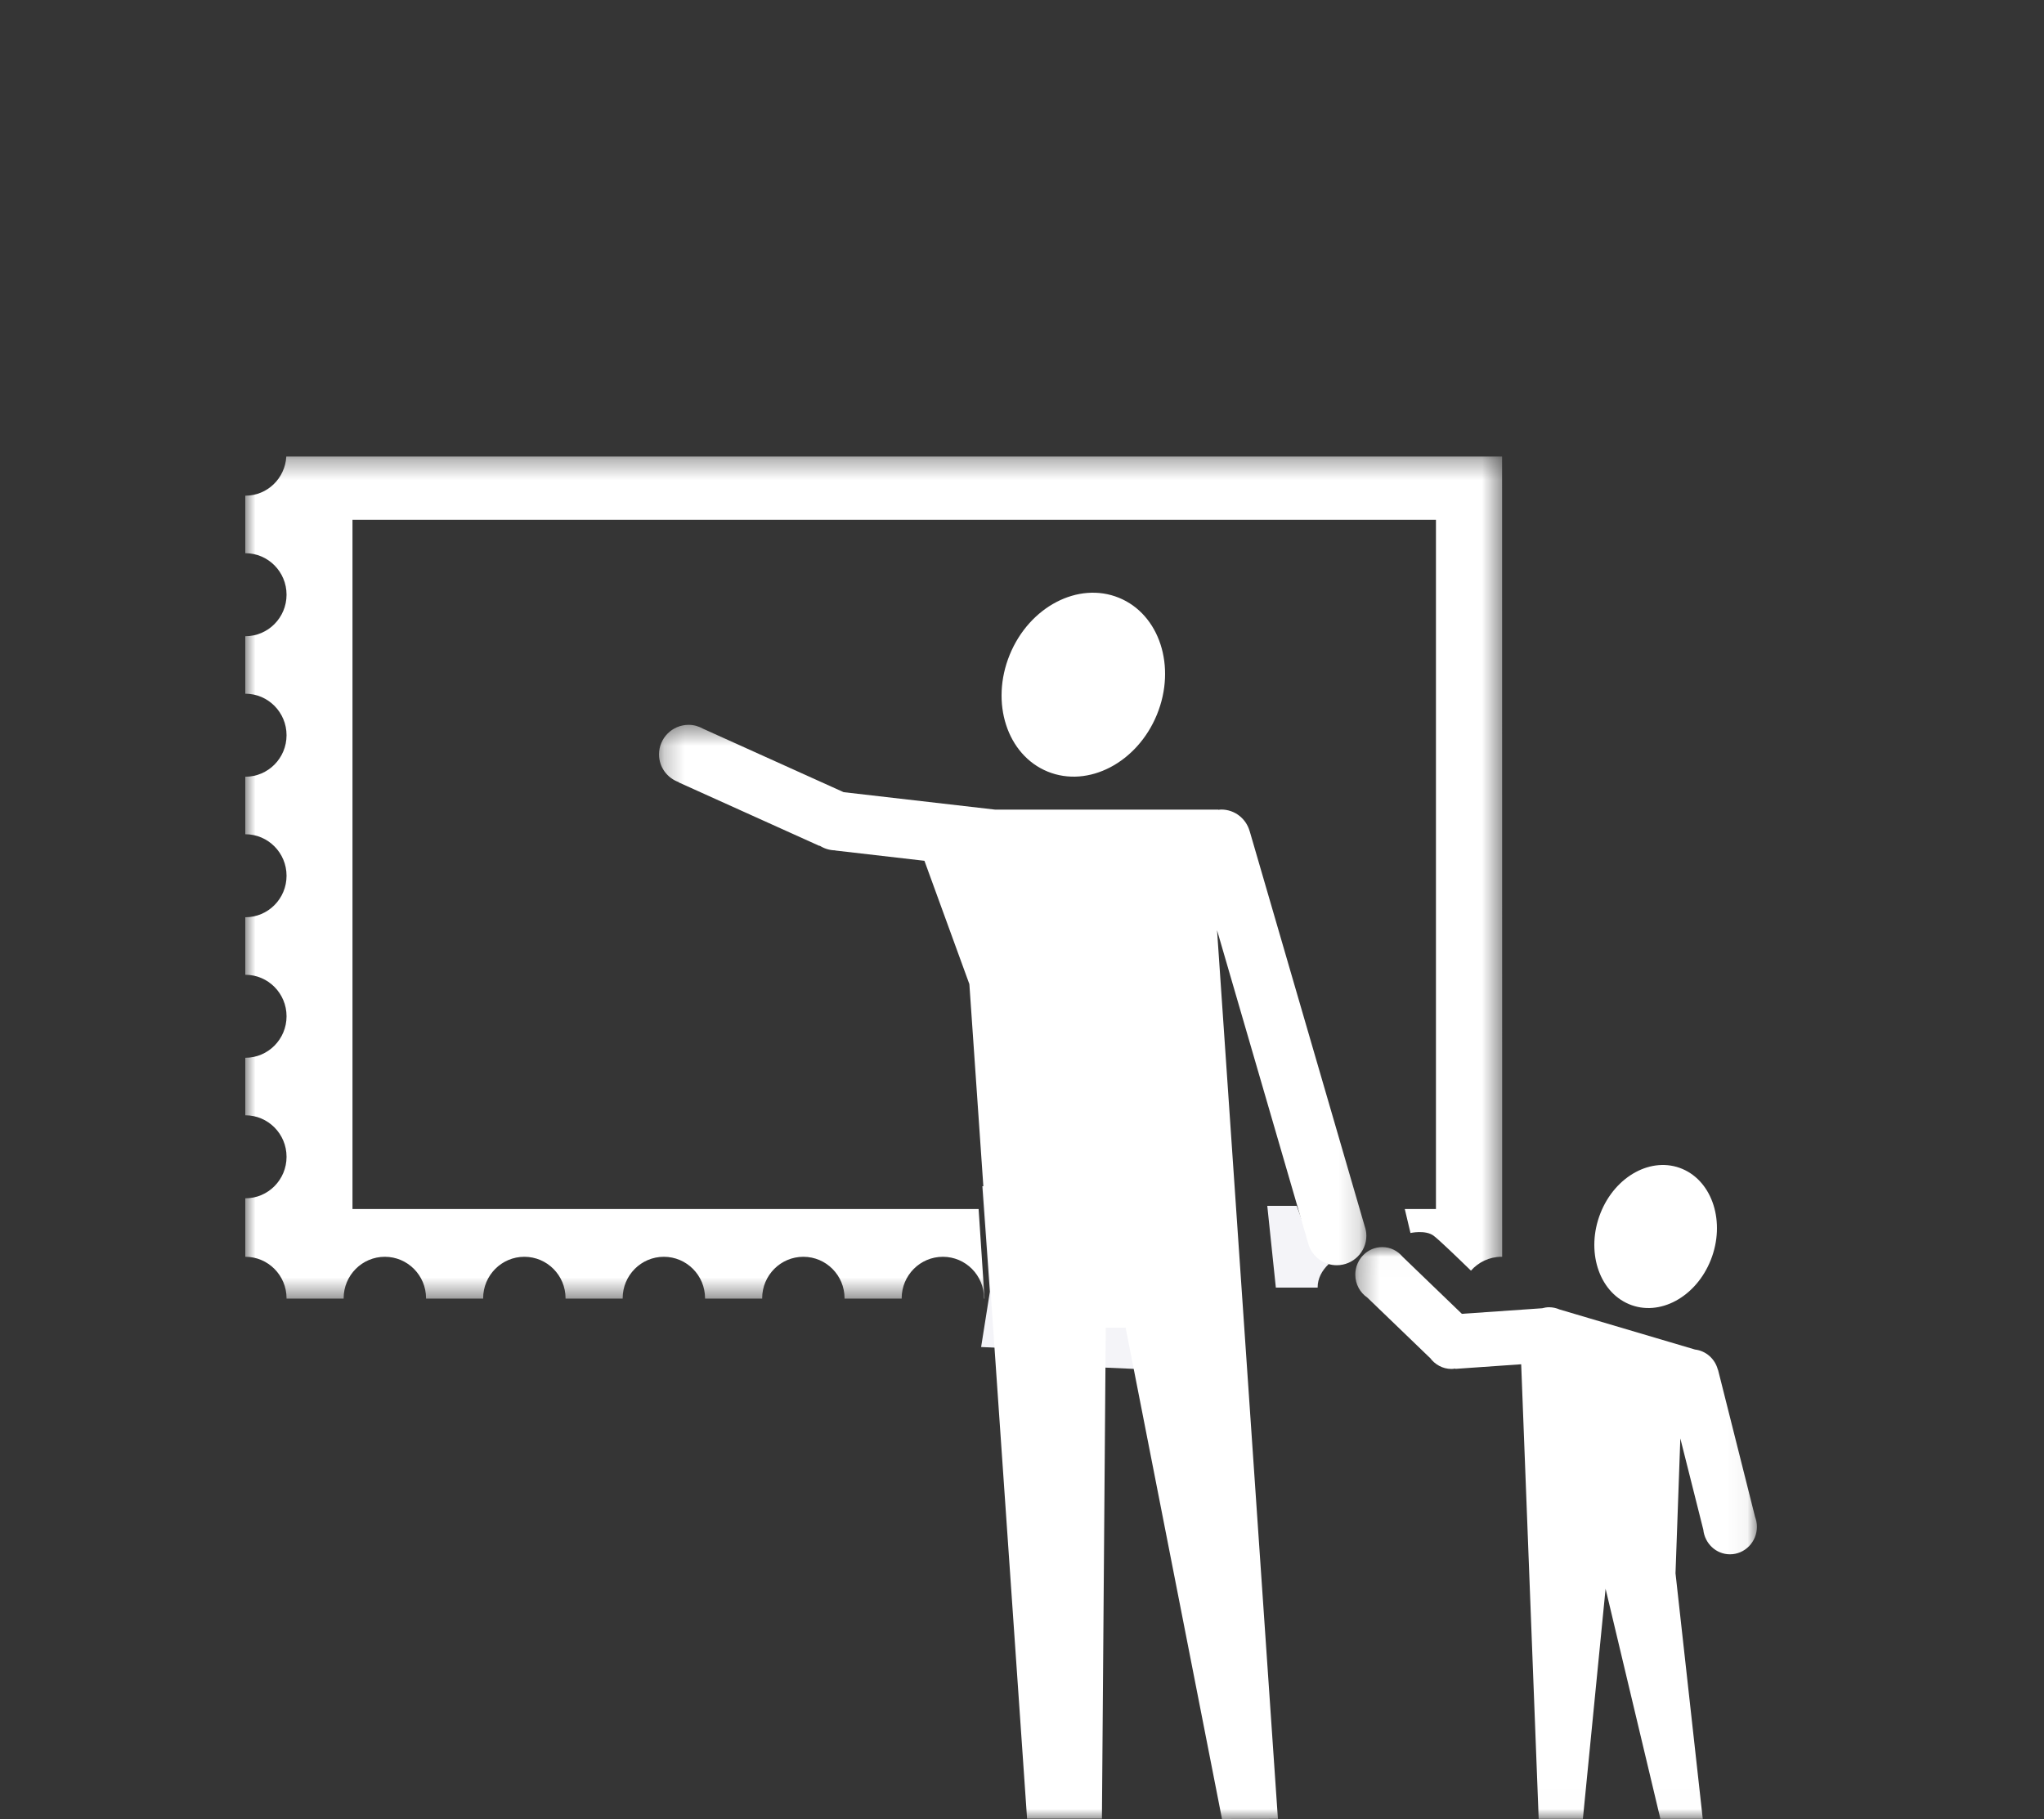 <?xml version="1.0" encoding="UTF-8"?>
<svg width="100px" height="89px" viewBox="0 0 100 89" version="1.1" xmlns="http://www.w3.org/2000/svg" xmlns:xlink="http://www.w3.org/1999/xlink">
    <rect x="0" y="0" width="100" height="89" fill="#333333" stroke="none"/>
    <!-- Generator: Sketch 61.2 (89653) - https://sketch.com -->
    <title>icon_Exibit</title>
    <desc>Created with Sketch.</desc>
    <defs>
        <polygon id="path-1" points="0 0.337 61.492 0.337 61.492 41.539 0 41.539"></polygon>
        <polygon id="path-3" points="0.306 0.017 19.955 0.017 19.955 27.992 0.306 27.992"></polygon>
        <polygon id="path-5" points="0.242 0.465 34.848 0.465 34.848 54 0.242 54"></polygon>
    </defs>
    <g id="organization" stroke="none" stroke-width="1" fill="none" fill-rule="evenodd">
        <g id="Index-1400-01" transform="translate(-354, -96)">
            <g id="icon_Exibit" transform="translate(354, 96)">
                <rect id="Rectangle-Copy" fill-opacity="0.01" fill="#D8D8D8" x="0" y="0" width="100" height="89"></rect>
                <g id="Group-22" transform="translate(12, 22)">
                    <g id="Group-3">
                        <mask id="mask-2" fill="white">
                            <use xlink:href="#path-1"></use>
                        </mask>
                        <g id="Clip-2"></g>
                        <path d="M5.245,37.154 L5.245,3.432 L58.252,3.432 L58.252,37.154 L56.727,37.154 L57.006,38.328 C57.006,38.328 57.74,38.165 58.137,38.461 C58.398,38.656 59.346,39.569 59.964,40.17 C60.333,39.757 60.863,39.492 61.458,39.492 C61.47,39.492 61.479,39.494 61.492,39.495 L61.488,0.337 L2.007,0.337 C1.948,1.404 1.079,2.253 0.004,2.253 L-5.34482759e-05,2.253 L-5.34482759e-05,5.067 L0.004,5.067 C1.116,5.067 2.019,5.976 2.019,7.097 C2.019,8.219 1.116,9.129 0.004,9.129 L-5.34482759e-05,9.129 L-5.34482759e-05,11.942 L0.004,11.942 C1.116,11.942 2.019,12.851 2.019,13.973 C2.019,15.095 1.116,16.004 0.004,16.004 L-5.34482759e-05,16.004 L-5.34482759e-05,18.818 L0.004,18.818 C1.116,18.818 2.019,19.728 2.019,20.849 C2.019,21.971 1.116,22.879 0.004,22.879 L-5.34482759e-05,22.879 L-5.34482759e-05,25.695 C0.001,25.695 0.003,25.694 0.004,25.694 C1.116,25.694 2.019,26.603 2.019,27.724 C2.019,28.846 1.116,29.755 0.004,29.755 L-5.34482759e-05,29.755 L-5.34482759e-05,32.569 L0.004,32.569 C1.116,32.569 2.019,33.478 2.019,34.6 C2.019,35.723 1.116,36.631 0.004,36.631 C0.003,36.631 0.001,36.63 -5.34482759e-05,36.63 L-5.34482759e-05,39.492 L0.004,39.492 C1.116,39.492 2.019,40.4 2.019,41.522 C2.019,41.527 2.017,41.532 2.017,41.539 L4.813,41.539 C4.813,41.532 4.812,41.527 4.812,41.522 C4.812,40.4 5.715,39.492 6.828,39.492 C7.941,39.492 8.844,40.4 8.844,41.522 C8.844,41.527 8.842,41.532 8.842,41.539 L11.639,41.539 C11.639,41.532 11.637,41.527 11.637,41.522 C11.637,40.4 12.541,39.492 13.653,39.492 C14.767,39.492 15.669,40.4 15.669,41.522 C15.669,41.527 15.668,41.532 15.668,41.539 L18.465,41.539 C18.465,41.532 18.463,41.527 18.463,41.522 C18.463,40.4 19.365,39.492 20.478,39.492 C21.592,39.492 22.494,40.4 22.494,41.522 C22.494,41.527 22.493,41.532 22.493,41.539 L25.288,41.539 C25.288,41.532 25.288,41.527 25.288,41.522 C25.288,40.4 26.19,39.492 27.303,39.492 C28.417,39.492 29.319,40.4 29.319,41.522 C29.319,41.527 29.318,41.532 29.318,41.539 L32.115,41.539 C32.115,41.532 32.113,41.527 32.113,41.522 C32.113,40.4 33.015,39.492 34.129,39.492 C35.243,39.492 36.143,40.4 36.143,41.522 L36.143,41.539 L36.167,41.539 L35.877,37.154 L5.245,37.154 Z" id="Fill-1" fill="#FFFFFF" mask="url(#mask-2)"></path>
                    </g>
                    <path d="M50.419,41 L52.464,41 L52.464,40.986 C52.464,40.557 52.67,40.167 53,39.853 C52.837,39.746 52.685,39.625 52.568,39.475 C52.163,38.956 51.668,37.646 51.438,37 L50,37 L50.419,41 Z" id="Fill-4" fill="#F4F4F8"></path>
                    <polygon id="Fill-8" fill="#F4F4F8" points="42.025 42 42 44.911 44 45 43.346 42"></polygon>
                    <polygon id="Fill-10" fill="#F4F4F8" points="37.409 36 36.061 36.04 36.086 36.394 36.389 40.639 36.429 41.199 36 43.907 38 44"></polygon>
                    <g id="Group-5" transform="translate(20, 7)">
                        <path d="M22.74,0.247 C20.752,-0.563 18.361,0.685 17.4,3.033 C16.439,5.382 17.269,7.944 19.259,8.754 C21.247,9.563 23.639,8.314 24.601,5.965 C25.562,3.617 24.729,1.056 22.74,0.247" id="Fill-12" fill="#FFFFFF"></path>
                        <path d="M47.694,34.808 C49.185,35.438 50.979,34.466 51.701,32.64 C52.421,30.814 51.796,28.822 50.305,28.192 C48.815,27.562 47.021,28.533 46.3,30.359 C45.579,32.186 46.202,34.179 47.694,34.808" id="Fill-14" fill="#FFFFFF"></path>
                        <g id="Group-18" transform="translate(34, 32)">
                            <mask id="mask-4" fill="white">
                                <use xlink:href="#path-3"></use>
                            </mask>
                            <g id="Clip-17"></g>
                            <path d="M18.052,6.02 L18.045,6.022 C17.909,5.492 17.469,5.094 16.926,5.03 L10.298,3.069 C10.14,3 9.966,2.961 9.783,2.961 C9.667,2.961 9.556,2.981 9.449,3.01 L5.52,3.283 L4.115,1.93 L2.623,0.493 C2.382,0.204 2.026,0.017 1.625,0.017 C0.897,0.017 0.306,0.621 0.306,1.366 C0.306,1.835 0.541,2.248 0.896,2.49 L1.933,3.488 L3.948,5.429 L3.953,5.425 C4.193,5.76 4.577,5.98 5.013,5.98 C5.077,5.98 5.139,5.969 5.202,5.961 L5.203,5.976 L8.422,5.751 L9.278,27.992 L11.441,27.992 L12.551,16.734 L15.232,27.992 L17.305,27.992 L15.972,15.977 L16.208,9.379 L17.332,13.845 C17.403,14.521 17.957,15.049 18.636,15.049 C19.364,15.049 19.955,14.445 19.955,13.7 C19.955,13.53 19.921,13.369 19.865,13.22 L18.052,6.02 Z" id="Fill-16" fill="#FFFFFF" mask="url(#mask-4)"></path>
                        </g>
                        <g id="Group-21" transform="translate(0, 6)">
                            <mask id="mask-6" fill="white">
                                <use xlink:href="#path-5"></use>
                            </mask>
                            <g id="Clip-20"></g>
                            <path d="M28.436,23.561 L27.542,10.511 L31.43,23.87 L32.031,25.937 C32.235,26.499 32.766,26.905 33.399,26.905 C34.199,26.905 34.848,26.258 34.848,25.459 C34.848,25.293 34.814,25.138 34.764,24.99 L34.358,23.597 L29.168,5.766 C29.166,5.758 29.162,5.751 29.161,5.743 L29.138,5.663 L29.136,5.664 C28.964,5.056 28.411,4.609 27.748,4.609 C27.698,4.609 27.652,4.618 27.605,4.623 L27.605,4.612 L16.675,4.612 L9.273,3.759 L2.403,0.658 C2.192,0.538 1.952,0.465 1.691,0.465 C0.89,0.465 0.242,1.111 0.242,1.911 C0.242,2.54 0.646,3.069 1.207,3.269 L1.202,3.28 L8.094,6.39 L8.1,6.376 C8.321,6.518 8.581,6.602 8.861,6.606 L8.861,6.613 L13.227,7.117 L15.425,13.15 L16.172,23.953 L16.733,32.076 L18.248,53.983 L21.91,53.983 L22.079,32.34 L22.098,29.959 L23.07,29.959 L23.551,32.413 L27.785,54 L30.52,53.992 L29.061,32.686 L28.436,23.561 Z" id="Fill-19" fill="#FFFFFF" mask="url(#mask-6)"></path>
                        </g>
                    </g>
                    <path d="" id="Path-2" stroke="#979797"></path>
                </g>
            </g>
        </g>
    </g>
</svg>